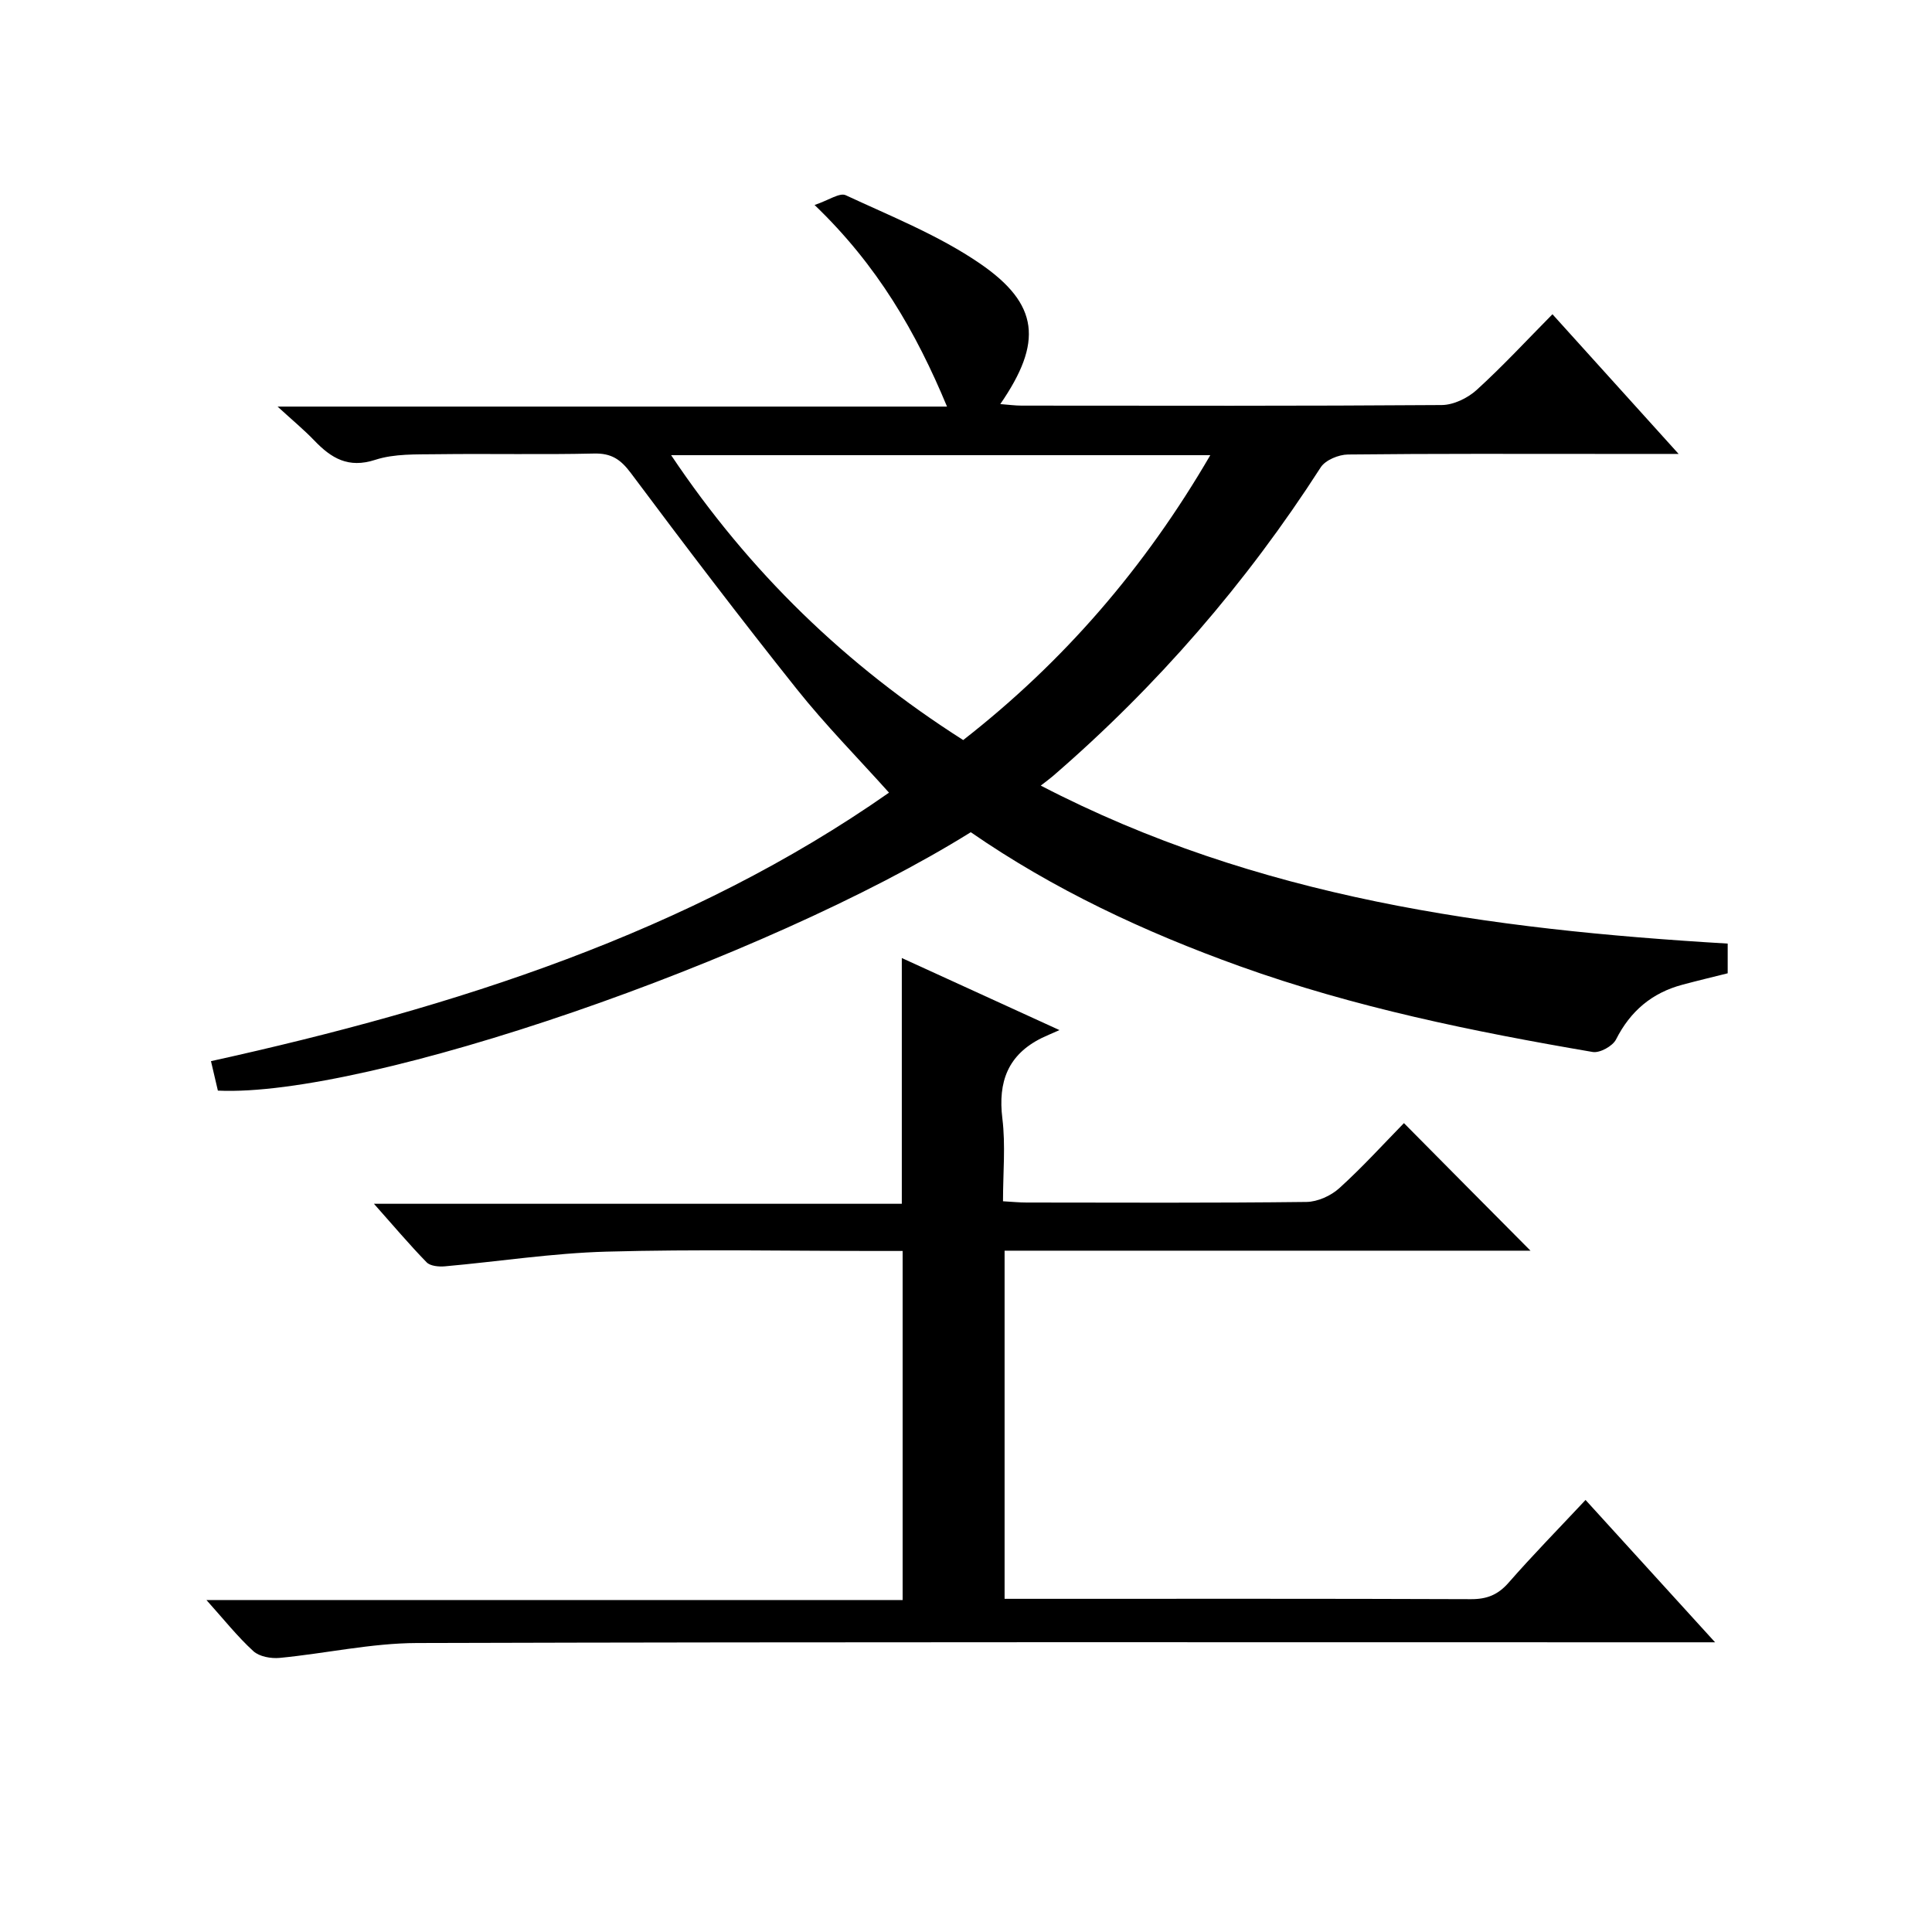 <?xml version="1.0" encoding="utf-8"?>
<svg version="1.1" id="ZDIC" xmlns="http://www.w3.org/2000/svg" xmlns:xlink="http://www.w3.org/1999/xlink" x="0px" y="0px"
	 viewBox="0 0 400 400" style="enable-background:new 0 0 400 400;" xml:space="preserve">

<g>
	
	<path d="M321.42,65.06c8.74,9.68,17.04,18.87,26.12,28.92c-5.76,0-10.36,0-14.96,0c-17.83,0-35.67-0.08-53.5,0.12
		c-1.93,0.02-4.67,1.15-5.64,2.66c-15.43,23.99-33.89,45.3-55.47,63.94c-0.63,0.54-1.31,1.03-2.49,1.95
		c44.91,23.32,92.95,29.78,142.22,32.71c0,1.95,0,4,0,6.15c-3.11,0.78-6.27,1.53-9.39,2.37c-6.29,1.68-10.76,5.45-13.73,11.33
		c-0.7,1.38-3.36,2.85-4.84,2.59c-24.76-4.23-49.34-9.24-73.07-17.76c-19.71-7.08-38.53-15.88-55.68-27.74
		c-42.66,26.59-125.07,54.96-155.88,53.5c-0.43-1.83-0.9-3.82-1.43-6.1c50.61-11.16,99.06-26.65,140.38-55.59
		c-6.41-7.15-13.16-13.99-19.11-21.46c-11.71-14.69-23.09-29.65-34.33-44.7c-2.13-2.85-4.05-4.14-7.65-4.05
		c-10.83,0.25-21.66,0-32.5,0.14c-4.28,0.06-8.8-0.13-12.77,1.16c-5.59,1.82-9.11-0.33-12.63-4c-2.14-2.23-4.54-4.21-7.6-7.02
		c46.79,0,92.51,0,138.6,0c-6.42-15.43-14.39-29.24-27.42-41.74c2.88-0.96,5.19-2.61,6.45-2.02c9.41,4.38,19.23,8.29,27.73,14.1
		c12.38,8.46,13.07,16.38,4.27,29.14c1.65,0.12,3.03,0.32,4.41,0.32c29,0.02,58,0.09,86.99-0.12c2.44-0.02,5.36-1.43,7.22-3.12
		C311.11,75.84,316.07,70.47,321.42,65.06z M250.58,94.24c-37.44,0-74.14,0-111.63,0c16.21,24.22,36.18,43.52,60.47,58.98
		C220.18,137.02,237,117.58,250.58,94.24z"/>
	<path d="M316.87,258.94c-35.78,0-72.16,0-108.88,0c0,24.18,0,47.88,0,72.08c1.84,0,3.47,0,5.09,0c30.5,0,60.99-0.05,91.49,0.07
		c3.28,0.01,5.56-0.9,7.75-3.39c5.02-5.74,10.37-11.19,15.95-17.15c8.86,9.74,17.42,19.14,26.82,29.47c-2.99,0-4.9,0-6.81,0
		c-87.32,0-174.64-0.1-261.96,0.15c-9.47,0.03-18.93,2.17-28.41,3.08c-1.8,0.17-4.22-0.26-5.46-1.4c-3.29-3.01-6.1-6.56-9.71-10.58
		c48.41,0,96.08,0,144.14,0c0-24.26,0-47.97,0-72.27c-1.81,0-3.59,0-5.37,0c-18.66,0-37.34-0.38-55.99,0.14
		c-11.16,0.31-22.28,2.05-33.42,3.04c-1.25,0.11-3.01-0.05-3.77-0.83c-3.57-3.66-6.87-7.58-10.91-12.12c36.93,0,72.97,0,109.29,0
		c0-17.19,0-33.89,0-50.88c10.12,4.63,20.46,9.35,32.64,14.92c-1.84,0.82-2.76,1.19-3.64,1.62c-7.02,3.46-9.12,9.07-8.18,16.69
		c0.68,5.54,0.13,11.23,0.13,17.13c1.93,0.11,3.39,0.26,4.84,0.26c19.33,0.02,38.66,0.11,57.99-0.12c2.31-0.03,5.07-1.28,6.81-2.86
		c4.8-4.35,9.18-9.18,13.37-13.46C299.57,241.53,308.25,250.26,316.87,258.94z"/>
	
</g>
</svg>
